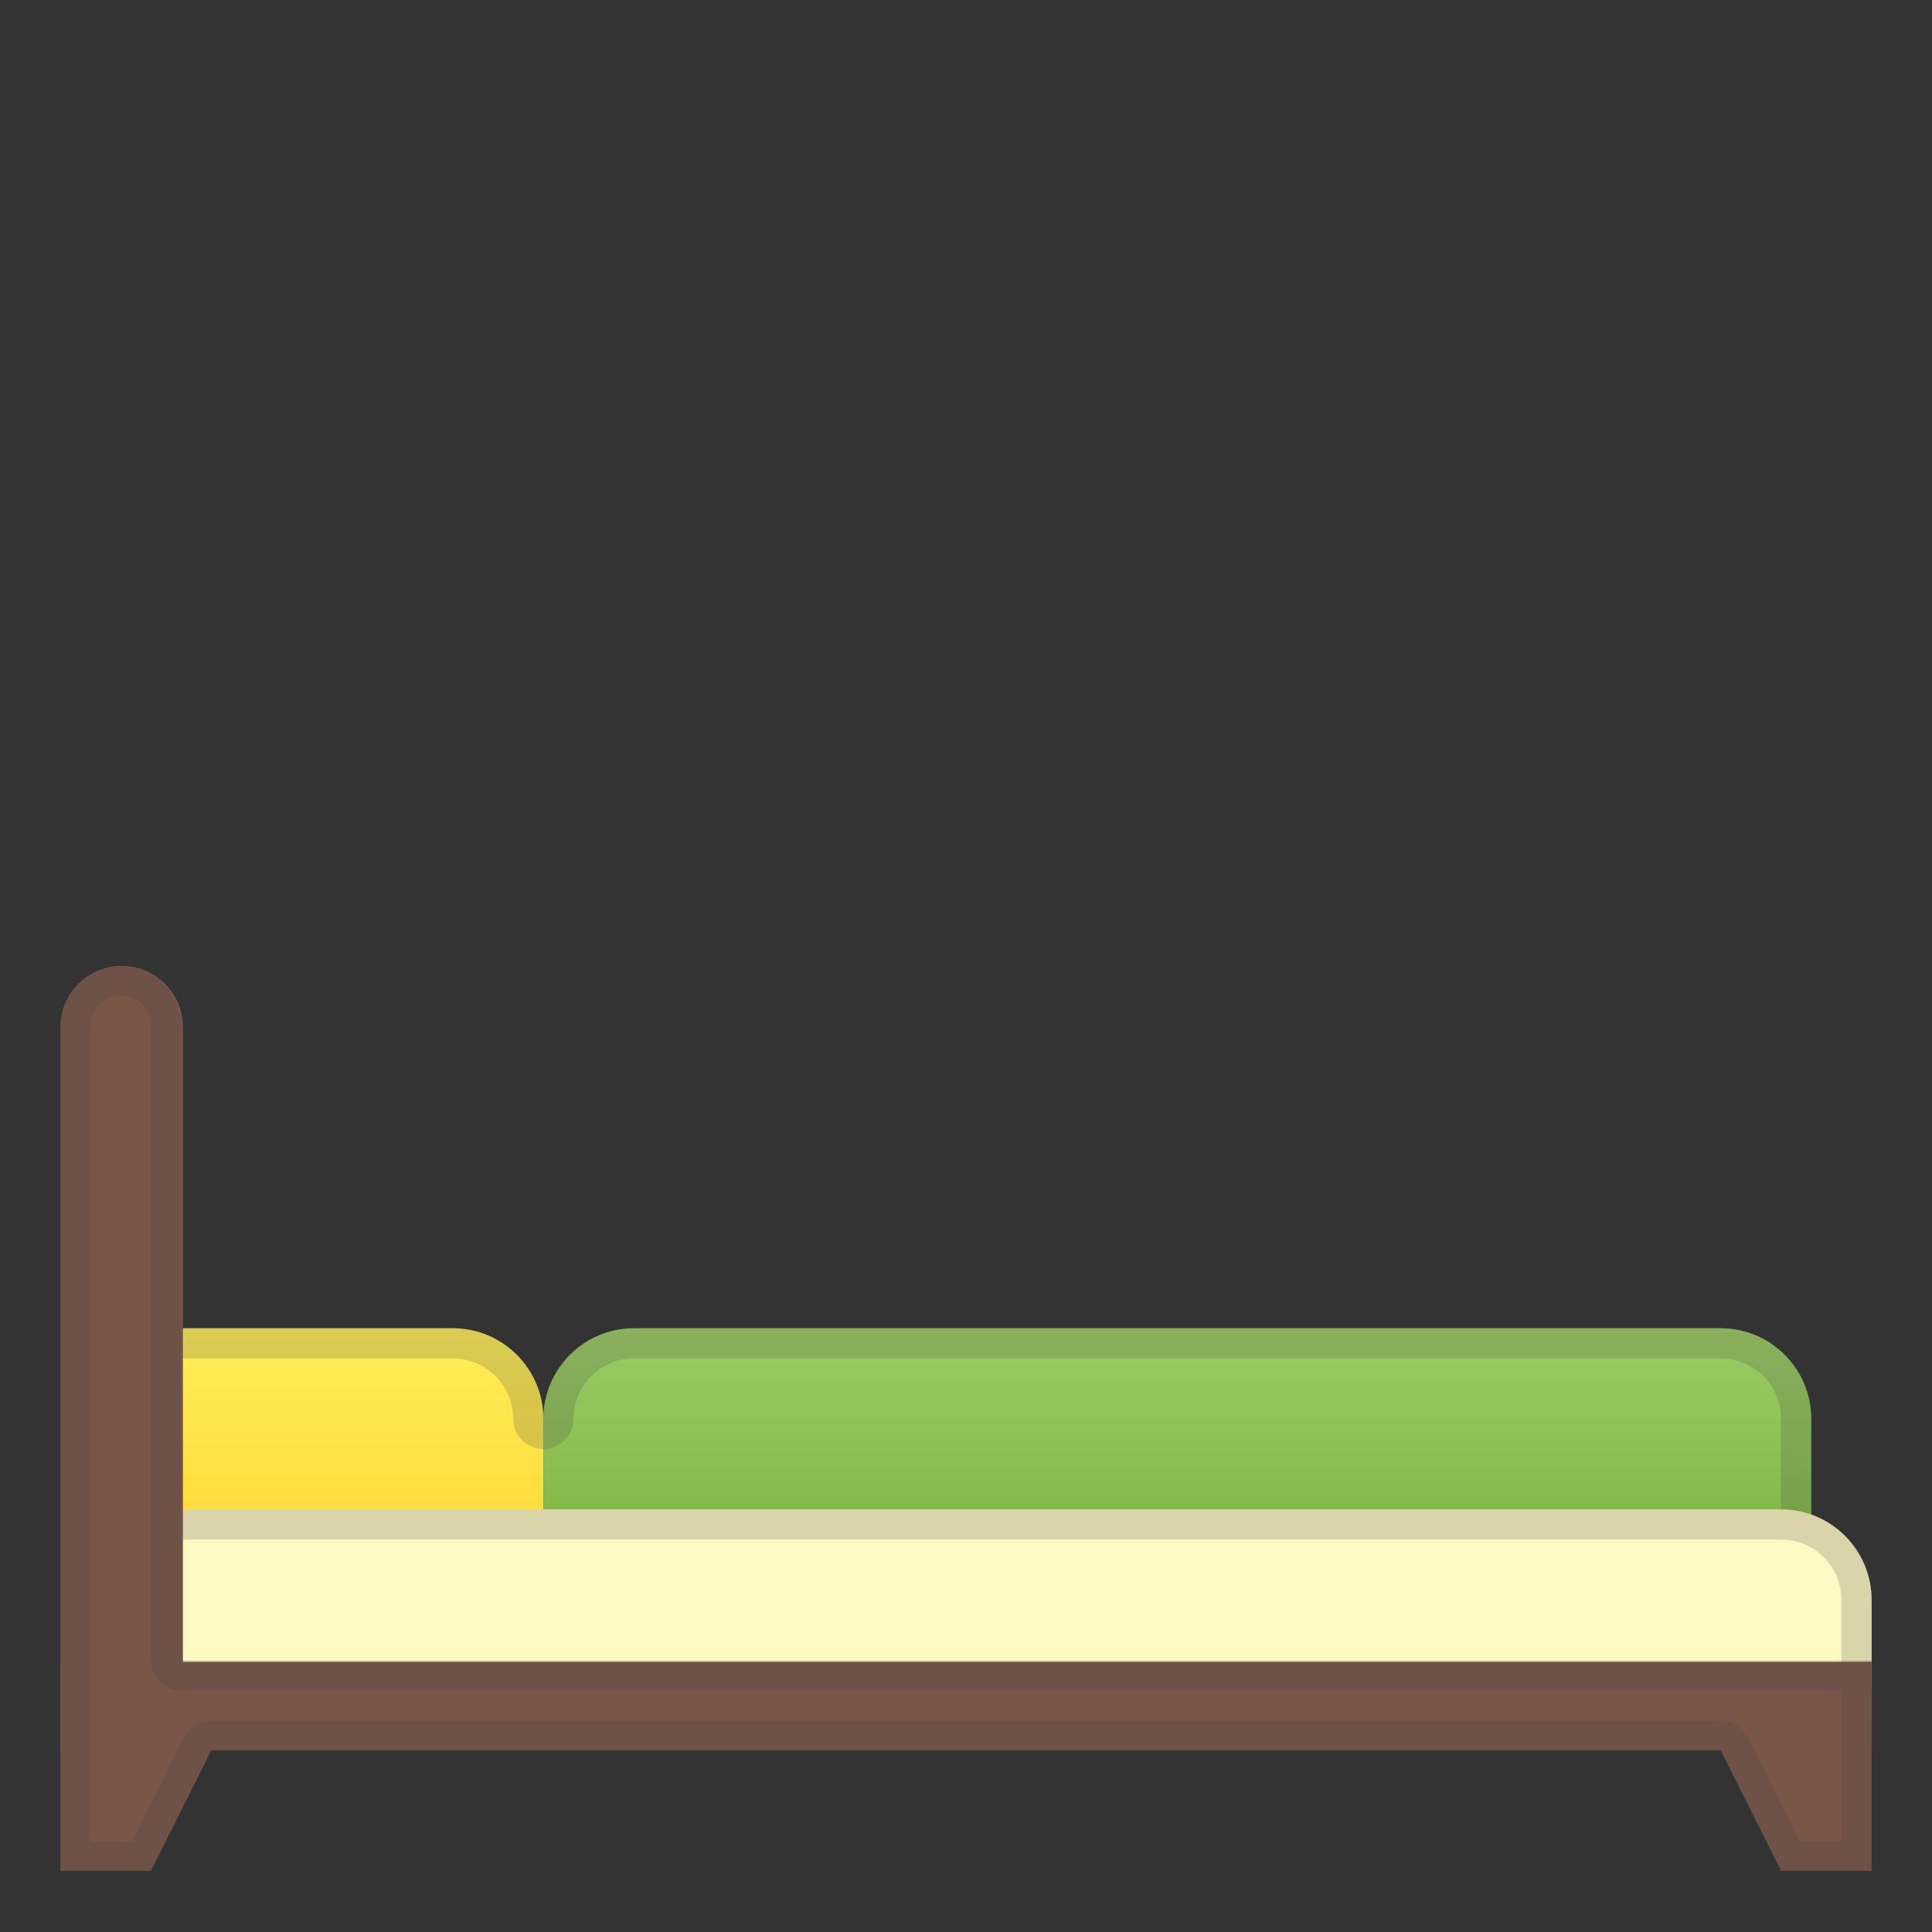 <svg enable-background="new 0 0 128 128" viewBox="0 0 128 128" xmlns="http://www.w3.org/2000/svg" xmlns:xlink="http://www.w3.org/1999/xlink"><rect x="0" y="0" width="128" height="128" fill="#333333" stroke="none"/><path d="m-284.83 92h76.85c17.69 0 29.98 3.76 29.98 8.81v10.19h-107l0.17-19z" fill="#BDBDBD"/><rect transform="matrix(8.3446e-11 1 -1 8.3446e-11 -124.08 340.08)" x="-236.08" y="52.08" width="8" height="111.83" fill="#757575"/><path d="m-172 124h-8v-36.33c0-2.21 1.79-4 4-4s4 1.79 4 4v36.33z" fill="#757575"/><path d="m-285 82h17s12 0 12 10h-29v-10z" fill="#E0E0E0"/><path d="m-284 124h-8v-56c0-2.21 1.79-4 4-4s4 1.79 4 4v56z" fill="#757575"/><linearGradient id="f" x1="-81.11" x2="-81.11" y1="95" y2="124.25" gradientUnits="userSpaceOnUse"><stop stop-color="#9CCC65" offset="0"/><stop stop-color="#7CB342" offset=".999"/></linearGradient><path d="m-138.08 92h80.62c14.33 0 25.29 2.24 29.53 5.59 1.25 0.99 3.95 2.07 3.95 3.22v10.19h-114.28l0.18-19z" fill="url(#f)"/><path d="m-125.27 86.18c0.97-2.5 3.37-4.15 6.06-4.15h12.55s12 0 12 10h-32.87l2.26-5.85z" fill="#FFEE58"/><g opacity=".2"><path d="m-106.84 85c0.95 0.01 9.08 0.3 9.09 7.01 0 1.65 1.43 2.99 3.08 2.99h37.21c15.79 0 24.77 2.66 27.66 4.94 0.54 0.43 1.17 0.81 1.78 1.17 0.29 0.17 0.7 0.42 1.01 0.63v6.26h-108.22l0.12-13h7.58c1.24 0 2.35-0.76 2.8-1.92l2.25-5.83c0.52-1.34 1.83-2.25 3.26-2.25h12.22m0.33-3h-12.55c-2.68 0-5.09 1.66-6.06 4.16l-2.26 5.84h-10.55l-0.17 19h114.26v-10.19c0-1.15-2.68-2.24-3.94-3.22-4.24-3.35-15.18-5.59-29.52-5.59h-37.21c-0.02-9.97-12-10-12-10z" fill="#424242"/></g><rect transform="matrix(8.6174e-11 1 -1 8.6174e-11 27.596 188.4)" x="-84.4" y="50.21" width="8" height="115.59" fill="#795548"/><g opacity=".2"><path d="m-24.61 106v4h-111.59v-4h111.59m2-2h-115.59v8h115.59v-8z" fill="#424242"/></g><path d="m-20 124h-8v-36.33c0-2.21 1.79-4 4-4s4 1.79 4 4v36.33z" fill="#795548"/><path d="m-132 124h-8v-56c0-2.21 1.79-4 4-4s4 1.79 4 4v56z" fill="#795548"/><g opacity=".2"><path d="m-24 85.67c1.1 0 2 0.9 2 2v34.33h-4v-34.33c0-1.11 0.9-2 2-2m0-2c-2.21 0-4 1.79-4 4v36.33h8v-36.33c0-2.21-1.79-4-4-4z" fill="#424242"/></g><g opacity=".2"><path d="m-136 66c1.1 0 2 0.9 2 2v54h-4v-54c0-1.1 0.9-2 2-2m0-2c-2.21 0-4 1.79-4 4v56h8v-56c0-2.21-1.79-4-4-4z" fill="#424242"/></g><linearGradient id="e" x1="22" x2="22" y1="88" y2="103.99" gradientUnits="userSpaceOnUse"><stop stop-color="#FFEE58" offset="0"/><stop stop-color="#FDD835" offset="1"/></linearGradient><path d="M36,103.99H8V88h22c3.31,0,6,2.69,6,6V103.99z" fill="url(#e)"/><linearGradient id="d" x1="78" x2="78" y1="88" y2="103.99" gradientUnits="userSpaceOnUse"><stop stop-color="#9CCC65" offset="0"/><stop stop-color="#7CB342" offset=".999"/></linearGradient><path d="M120,103.99H36V94c0-3.31,2.69-6,6-6h72c3.31,0,6,2.69,6,6V103.99z" fill="url(#d)"/><g opacity=".2"><path d="m114 90c2.21 0 4 1.79 4 4v8h-108v-12h20c2.21 0 4 1.79 4 4 0 1.1 0.9 2 2 2s2-0.9 2-2c0-2.21 1.79-4 4-4h72m0-2h-72c-3.31 0-6 2.69-6 6 0-3.31-2.69-6-6-6h-22v16h112v-10c0-3.31-2.69-6-6-6z" fill="#424242"/></g><path d="M124,113.64H8V100h110c3.31,0,6,2.69,6,6V113.64z" fill="#FFF9C4"/><polygon points="10 123.95 4 123.95 4 111.98 16 111.98" fill="#795548"/><g opacity=".2"><path d="m118 102c2.21 0 4 1.79 4 4v5.64h-112v-9.64h108m0-2h-110v13.64h116v-7.64c0-3.31-2.69-6-6-6z" fill="#424242"/></g><polygon points="118 123.95 124 123.95 124 111.98 112 111.98" fill="#795548"/><rect x="4" y="110.1" width="120" height="5.86" fill="#795548"/><path d="m12.13 115.97h-8.13v-47.92c0-2.24 1.82-4.06 4.06-4.06s4.06 1.82 4.06 4.06v47.92z" fill="#795548"/><g opacity=".2"><path d="m8 65.98c1.12 0 2 0.91 2 2.06v41.96c0 1.1 0.9 2 2 2h110v10h-2.76l-3.45-6.89c-0.34-0.68-1.03-1.11-1.79-1.11h-100c-0.76 0-1.45 0.43-1.79 1.11l-3.45 6.89h-2.76v-53.95c0-1.16 0.88-2.07 2-2.07m0-2c-2.24 0-4 1.82-4 4.06v55.96h6l4-8h100l4 8h6v-14h-112v-41.95c0-2.25-1.76-4.07-4-4.07z" fill="#424242"/></g><g display="none"><g display="inline"><g opacity=".6"><circle cx="-232" cy="64" r="28" fill="none" opacity=".61" stroke="#000" stroke-miterlimit="10" stroke-width=".263"/><line x1="-212" x2="-212" y2="128" fill="none" opacity=".61" stroke="#000" stroke-miterlimit="10" stroke-width=".25"/><line x1="-252" x2="-252" y2="128" fill="none" opacity=".61" stroke="#000" stroke-miterlimit="10" stroke-width=".25"/><line x1="-232" x2="-232" y2="128" fill="none" opacity=".61" stroke="#000" stroke-miterlimit="10" stroke-width=".25"/><line x1="-168" x2="-296" y1="64" y2="64" fill="none" opacity=".61" stroke="#000" stroke-miterlimit="10" stroke-width=".25"/><line x1="-168" x2="-296" y1="44" y2="44" fill="none" opacity=".61" stroke="#000" stroke-miterlimit="10" stroke-width=".25"/><line x1="-168" x2="-296" y1="83.75" y2="83.75" fill="none" opacity=".61" stroke="#000" stroke-miterlimit="10" stroke-width=".25"/><line x1="-168" x2="-296" y1="128" fill="none" opacity=".61" stroke="#000" stroke-miterlimit="10" stroke-width=".25"/><line x1="-296" x2="-168" y1="128" fill="none" opacity=".61" stroke="#000" stroke-miterlimit="10" stroke-width=".25"/><g opacity=".61"><path d="m-232 4.26c32.94 0 59.74 26.8 59.74 59.74s-26.8 59.74-59.74 59.74-59.74-26.8-59.74-59.74 26.8-59.74 59.74-59.74m0-0.26c-33.14 0-60 26.86-60 60s26.86 60 60 60 60-26.86 60-60-26.86-60-60-60z"/></g><path d="m-188.03 115.97h-87.94c-4.42 0-8.03-3.61-8.03-8.03v-87.91c0-4.42 3.61-8.03 8.03-8.03h87.94c4.42 0 8.03 3.61 8.03 8.03v87.91c0 4.42-3.61 8.03-8.03 8.03z" fill="none" opacity=".61" stroke="#000" stroke-miterlimit="10" stroke-width=".258"/><path d="m-196 124h-72c-4.4 0-8-3.6-8-8v-104c0-4.4 3.6-8 8-8h72c4.4 0 8 3.6 8 8v104c0 4.4-3.6 8-8 8z" fill="none" opacity=".61" stroke="#000" stroke-miterlimit="10" stroke-width=".263"/><path d="m-182.23 108h-99.54c-5.63 0-10.23-4.6-10.23-10.23v-67.49c0-5.63 4.6-10.23 10.23-10.23h99.54c5.63 0 10.23 4.6 10.23 10.23v67.48c0 5.64-4.6 10.24-10.23 10.24z" fill="none" opacity=".61" stroke="#000" stroke-miterlimit="10" stroke-width=".263"/></g><g opacity=".2"><defs><rect id="i" x="-296" width="128" height="128" opacity=".2"/></defs><clipPath id="c"><use xlink:href="#i"/></clipPath><g clip-path="url(#c)"><g fill="none" stroke="#000" stroke-miterlimit="10" stroke-width=".25"><line x1="-324" x2="-324" y1="160" y2="-32"/><line x1="-320" x2="-320" y1="160" y2="-32"/><line x1="-316" x2="-316" y1="160" y2="-32"/><line x1="-312" x2="-312" y1="160" y2="-32"/><line x1="-308" x2="-308" y1="160" y2="-32"/><line x1="-304" x2="-304" y1="160" y2="-32"/><line x1="-300" x2="-300" y1="160" y2="-32"/><line x1="-296" x2="-296" y1="160" y2="-32"/><line x1="-292" x2="-292" y1="160" y2="-32"/><line x1="-288" x2="-288" y1="160" y2="-32"/><line x1="-284" x2="-284" y1="160" y2="-32"/><line x1="-280" x2="-280" y1="160" y2="-32"/><line x1="-276" x2="-276" y1="160" y2="-32"/><line x1="-272" x2="-272" y1="160" y2="-32"/><line x1="-268" x2="-268" y1="160" y2="-32"/><line x1="-264" x2="-264" y1="160" y2="-32"/><line x1="-260" x2="-260" y1="160" y2="-32"/><line x1="-256" x2="-256" y1="160" y2="-32"/><line x1="-252" x2="-252" y1="160" y2="-32"/><line x1="-248" x2="-248" y1="160" y2="-32"/><line x1="-244" x2="-244" y1="160" y2="-32"/><line x1="-240" x2="-240" y1="160" y2="-32"/><line x1="-236" x2="-236" y1="160" y2="-32"/><line x1="-232" x2="-232" y1="160" y2="-32"/><line x1="-228" x2="-228" y1="160" y2="-32"/><line x1="-224" x2="-224" y1="160" y2="-32"/><line x1="-220" x2="-220" y1="160" y2="-32"/><line x1="-216" x2="-216" y1="160" y2="-32"/><line x1="-212" x2="-212" y1="160" y2="-32"/><line x1="-208" x2="-208" y1="160" y2="-32"/><line x1="-204" x2="-204" y1="160" y2="-32"/><line x1="-200" x2="-200" y1="160" y2="-32"/><line x1="-196" x2="-196" y1="160" y2="-32"/><line x1="-192" x2="-192" y1="160" y2="-32"/><line x1="-188" x2="-188" y1="160" y2="-32"/><line x1="-184" x2="-184" y1="160" y2="-32"/><line x1="-180" x2="-180" y1="160" y2="-32"/><line x1="-176" x2="-176" y1="160" y2="-32"/><line x1="-172" x2="-172" y1="160" y2="-32"/><line x1="-168" x2="-168" y1="160" y2="-32"/><line x1="-164" x2="-164" y1="160" y2="-32"/><line x1="-160" x2="-160" y1="160" y2="-32"/><line x1="-159" x2="-159" y1="166.05" y2="-25.95"/><line x1="-152" x2="-152" y1="160" y2="-32"/><line x1="-148" x2="-148" y1="160" y2="-32"/><line x1="-144" x2="-144" y1="160" y2="-32"/><line x1="-140" x2="-140" y1="160" y2="-32"/></g><g fill="none" stroke="#000" stroke-miterlimit="10" stroke-width=".25"><line x1="-328" x2="-136" y1="-28" y2="-28"/><line x1="-328" x2="-136" y1="-24" y2="-24"/><line x1="-328" x2="-136" y1="-20" y2="-20"/><line x1="-328" x2="-136" y1="-16" y2="-16"/><line x1="-328" x2="-136" y1="-12" y2="-12"/><line x1="-328" x2="-136" y1="-8" y2="-8"/><line x1="-328" x2="-136" y1="-4" y2="-4"/><line x1="-328" x2="-136"/><line x1="-328" x2="-136" y1="4" y2="4"/><line x1="-328" x2="-136" y1="8" y2="8"/><line x1="-328" x2="-136" y1="12" y2="12"/><line x1="-328" x2="-136" y1="16" y2="16"/><line x1="-328" x2="-136" y1="20" y2="20"/><line x1="-328" x2="-136" y1="24" y2="24"/><line x1="-328" x2="-136" y1="28" y2="28"/><line x1="-328" x2="-136" y1="32" y2="32"/><line x1="-328" x2="-136" y1="36" y2="36"/><line x1="-328" x2="-136" y1="40" y2="40"/><line x1="-328" x2="-136" y1="44" y2="44"/><line x1="-328" x2="-136" y1="48" y2="48"/><line x1="-328" x2="-136" y1="52" y2="52"/><line x1="-328" x2="-136" y1="56" y2="56"/><line x1="-328" x2="-136" y1="60" y2="60"/><line x1="-328" x2="-136" y1="64" y2="64"/><line x1="-328" x2="-136" y1="68" y2="68"/><line x1="-328" x2="-136" y1="72" y2="72"/><line x1="-328" x2="-136" y1="76" y2="76"/><line x1="-328" x2="-136" y1="80" y2="80"/><line x1="-328" x2="-136" y1="84" y2="84"/><line x1="-328" x2="-136" y1="88" y2="88"/><line x1="-328" x2="-136" y1="92" y2="92"/><line x1="-328" x2="-136" y1="96" y2="96"/><line x1="-328" x2="-136" y1="100" y2="100"/><line x1="-328" x2="-136" y1="104" y2="104"/><line x1="-328" x2="-136" y1="108" y2="108"/><line x1="-328" x2="-136" y1="112" y2="112"/><line x1="-328" x2="-136" y1="116" y2="116"/><line x1="-328" x2="-136" y1="120" y2="120"/><line x1="-328" x2="-136" y1="124" y2="124"/><line x1="-328" x2="-136" y1="128" y2="128"/><line x1="-328" x2="-136" y1="132" y2="132"/><line x1="-328" x2="-136" y1="136" y2="136"/><line x1="-328" x2="-136" y1="140" y2="140"/><line x1="-328" x2="-136" y1="144" y2="144"/><line x1="-328" x2="-136" y1="148" y2="148"/><line x1="-328" x2="-136" y1="152" y2="152"/><line x1="-328" x2="-136" y1="156" y2="156"/></g><path d="m-136.25-31.75v191.5h-191.5v-191.5h191.5m0.25-0.25h-192v192h192v-192z"/></g></g><g fill="#F44336"><rect x="-296" width="4" height="128" opacity=".3"/><rect x="-172" width="4" height="128" opacity=".3"/><rect transform="matrix(-1.837e-16 1 -1 -1.837e-16 -230 234)" x="-234" y="-58" width="4" height="120" opacity=".3"/><rect transform="matrix(-1.837e-16 1 -1 -1.837e-16 -106 358)" x="-234" y="66" width="4" height="120" opacity=".3"/></g></g><g display="inline"><g opacity=".6"><circle cx="-80" cy="64" r="28" fill="none" opacity=".61" stroke="#000" stroke-miterlimit="10" stroke-width=".263"/><line x1="-60" x2="-60" y2="128" fill="none" opacity=".61" stroke="#000" stroke-miterlimit="10" stroke-width=".25"/><line x1="-100" x2="-100" y2="128" fill="none" opacity=".61" stroke="#000" stroke-miterlimit="10" stroke-width=".25"/><line x1="-80" x2="-80" y2="128" fill="none" opacity=".61" stroke="#000" stroke-miterlimit="10" stroke-width=".25"/><line x1="-16" x2="-144" y1="64" y2="64" fill="none" opacity=".61" stroke="#000" stroke-miterlimit="10" stroke-width=".25"/><line x1="-16" x2="-144" y1="44" y2="44" fill="none" opacity=".61" stroke="#000" stroke-miterlimit="10" stroke-width=".25"/><line x1="-16" x2="-144" y1="83.75" y2="83.75" fill="none" opacity=".61" stroke="#000" stroke-miterlimit="10" stroke-width=".25"/><line x1="-16" x2="-144" y1="128" fill="none" opacity=".61" stroke="#000" stroke-miterlimit="10" stroke-width=".25"/><line x1="-144" x2="-16" y1="128" fill="none" opacity=".61" stroke="#000" stroke-miterlimit="10" stroke-width=".25"/><g opacity=".61"><path d="m-80 4.26c32.94 0 59.74 26.8 59.74 59.74s-26.8 59.74-59.74 59.74-59.74-26.8-59.74-59.74 26.8-59.74 59.74-59.74m0-0.26c-33.14 0-60 26.86-60 60s26.86 60 60 60 60-26.86 60-60-26.86-60-60-60z"/></g><path d="m-36.03 115.97h-87.94c-4.42 0-8.03-3.61-8.03-8.03v-87.91c0-4.42 3.61-8.03 8.03-8.03h87.94c4.42 0 8.03 3.61 8.03 8.03v87.91c0 4.42-3.61 8.03-8.03 8.03z" fill="none" opacity=".61" stroke="#000" stroke-miterlimit="10" stroke-width=".258"/><path d="m-44 124h-72c-4.4 0-8-3.6-8-8v-104c0-4.4 3.6-8 8-8h72c4.4 0 8 3.6 8 8v104c0 4.4-3.6 8-8 8z" fill="none" opacity=".61" stroke="#000" stroke-miterlimit="10" stroke-width=".263"/><path d="m-30.23 108h-99.54c-5.63 0-10.23-4.6-10.23-10.23v-67.49c0-5.63 4.6-10.23 10.23-10.23h99.54c5.63 0 10.23 4.6 10.23 10.23v67.48c0 5.64-4.6 10.24-10.23 10.24z" fill="none" opacity=".61" stroke="#000" stroke-miterlimit="10" stroke-width=".263"/></g><g opacity=".2"><defs><rect id="g" x="-144" width="128" height="128" opacity=".2"/></defs><clipPath id="b"><use xlink:href="#g"/></clipPath><g clip-path="url(#b)"><g fill="none" stroke="#000" stroke-miterlimit="10" stroke-width=".25"><line x1="-172" x2="-172" y1="160" y2="-32"/><line x1="-168" x2="-168" y1="160" y2="-32"/><line x1="-164" x2="-164" y1="160" y2="-32"/><line x1="-160" x2="-160" y1="160" y2="-32"/><line x1="-156" x2="-156" y1="160" y2="-32"/><line x1="-152" x2="-152" y1="160" y2="-32"/><line x1="-148" x2="-148" y1="160" y2="-32"/><line x1="-144" x2="-144" y1="160" y2="-32"/><line x1="-140" x2="-140" y1="160" y2="-32"/><line x1="-136" x2="-136" y1="160" y2="-32"/><line x1="-132" x2="-132" y1="160" y2="-32"/><line x1="-128" x2="-128" y1="160" y2="-32"/><line x1="-124" x2="-124" y1="160" y2="-32"/><line x1="-120" x2="-120" y1="160" y2="-32"/><line x1="-116" x2="-116" y1="160" y2="-32"/><line x1="-112" x2="-112" y1="160" y2="-32"/><line x1="-108" x2="-108" y1="160" y2="-32"/><line x1="-104" x2="-104" y1="160" y2="-32"/><line x1="-100" x2="-100" y1="160" y2="-32"/><line x1="-96" x2="-96" y1="160" y2="-32"/><line x1="-92" x2="-92" y1="160" y2="-32"/><line x1="-88" x2="-88" y1="160" y2="-32"/><line x1="-84" x2="-84" y1="160" y2="-32"/><line x1="-80" x2="-80" y1="160" y2="-32"/><line x1="-76" x2="-76" y1="160" y2="-32"/><line x1="-72" x2="-72" y1="160" y2="-32"/><line x1="-68" x2="-68" y1="160" y2="-32"/><line x1="-64" x2="-64" y1="160" y2="-32"/><line x1="-60" x2="-60" y1="160" y2="-32"/><line x1="-56" x2="-56" y1="160" y2="-32"/><line x1="-52" x2="-52" y1="160" y2="-32"/><line x1="-48" x2="-48" y1="160" y2="-32"/><line x1="-44" x2="-44" y1="160" y2="-32"/><line x1="-40" x2="-40" y1="160" y2="-32"/><line x1="-36" x2="-36" y1="160" y2="-32"/><line x1="-32" x2="-32" y1="160" y2="-32"/><line x1="-28" x2="-28" y1="160" y2="-32"/><line x1="-24" x2="-24" y1="160" y2="-32"/><line x1="-20" x2="-20" y1="160" y2="-32"/><line x1="-16" x2="-16" y1="160" y2="-32"/><line x1="-12" x2="-12" y1="160" y2="-32"/><line x1="-8" x2="-8" y1="160" y2="-32"/><line x1="-7" x2="-7" y1="166.05" y2="-25.95"/><line y1="160" y2="-32"/><line x1="4" x2="4" y1="160" y2="-32"/><line x1="8" x2="8" y1="160" y2="-32"/><line x1="12" x2="12" y1="160" y2="-32"/></g><g fill="none" stroke="#000" stroke-miterlimit="10" stroke-width=".25"><line x1="-176" x2="16" y1="-28" y2="-28"/><line x1="-176" x2="16" y1="-24" y2="-24"/><line x1="-176" x2="16" y1="-20" y2="-20"/><line x1="-176" x2="16" y1="-16" y2="-16"/><line x1="-176" x2="16" y1="-12" y2="-12"/><line x1="-176" x2="16" y1="-8" y2="-8"/><line x1="-176" x2="16" y1="-4" y2="-4"/><line x1="-176" x2="16"/><line x1="-176" x2="16" y1="4" y2="4"/><line x1="-176" x2="16" y1="8" y2="8"/><line x1="-176" x2="16" y1="12" y2="12"/><line x1="-176" x2="16" y1="16" y2="16"/><line x1="-176" x2="16" y1="20" y2="20"/><line x1="-176" x2="16" y1="24" y2="24"/><line x1="-176" x2="16" y1="28" y2="28"/><line x1="-176" x2="16" y1="32" y2="32"/><line x1="-176" x2="16" y1="36" y2="36"/><line x1="-176" x2="16" y1="40" y2="40"/><line x1="-176" x2="16" y1="44" y2="44"/><line x1="-176" x2="16" y1="48" y2="48"/><line x1="-176" x2="16" y1="52" y2="52"/><line x1="-176" x2="16" y1="56" y2="56"/><line x1="-176" x2="16" y1="60" y2="60"/><line x1="-176" x2="16" y1="64" y2="64"/><line x1="-176" x2="16" y1="68" y2="68"/><line x1="-176" x2="16" y1="72" y2="72"/><line x1="-176" x2="16" y1="76" y2="76"/><line x1="-176" x2="16" y1="80" y2="80"/><line x1="-176" x2="16" y1="84" y2="84"/><line x1="-176" x2="16" y1="88" y2="88"/><line x1="-176" x2="16" y1="92" y2="92"/><line x1="-176" x2="16" y1="96" y2="96"/><line x1="-176" x2="16" y1="100" y2="100"/><line x1="-176" x2="16" y1="104" y2="104"/><line x1="-176" x2="16" y1="108" y2="108"/><line x1="-176" x2="16" y1="112" y2="112"/><line x1="-176" x2="16" y1="116" y2="116"/><line x1="-176" x2="16" y1="120" y2="120"/><line x1="-176" x2="16" y1="124" y2="124"/><line x1="-176" x2="16" y1="128" y2="128"/><line x1="-176" x2="16" y1="132" y2="132"/><line x1="-176" x2="16" y1="136" y2="136"/><line x1="-176" x2="16" y1="140" y2="140"/><line x1="-176" x2="16" y1="144" y2="144"/><line x1="-176" x2="16" y1="148" y2="148"/><line x1="-176" x2="16" y1="152" y2="152"/><line x1="-176" x2="16" y1="156" y2="156"/></g><path d="m15.75-31.75v191.5h-191.5v-191.5h191.5m0.25-0.25h-192v192h192v-192z"/></g></g><g fill="#F44336"><rect x="-144" width="4" height="128" opacity=".3"/><rect x="-20" width="4" height="128" opacity=".3"/><rect transform="matrix(-1.837e-16 1 -1 -1.837e-16 -78 82)" x="-82" y="-58" width="4" height="120" opacity=".3"/><rect transform="matrix(-1.837e-16 1 -1 -1.837e-16 46 206)" x="-82" y="66" width="4" height="120" opacity=".3"/></g></g><g display="inline"><g opacity=".6"><circle cx="64" cy="64" r="28" fill="none" opacity=".61" stroke="#000" stroke-miterlimit="10" stroke-width=".263"/><line x1="84" x2="84" y2="128" fill="none" opacity=".61" stroke="#000" stroke-miterlimit="10" stroke-width=".25"/><line x1="44" x2="44" y2="128" fill="none" opacity=".61" stroke="#000" stroke-miterlimit="10" stroke-width=".25"/><line x1="64" x2="64" y2="128" fill="none" opacity=".61" stroke="#000" stroke-miterlimit="10" stroke-width=".25"/><line x1="128" y1="64" y2="64" fill="none" opacity=".61" stroke="#000" stroke-miterlimit="10" stroke-width=".25"/><line x1="128" y1="44" y2="44" fill="none" opacity=".61" stroke="#000" stroke-miterlimit="10" stroke-width=".25"/><line x1="128" y1="83.75" y2="83.75" fill="none" opacity=".61" stroke="#000" stroke-miterlimit="10" stroke-width=".25"/><line x1="128" y1="128" fill="none" opacity=".61" stroke="#000" stroke-miterlimit="10" stroke-width=".25"/><line x2="128" y1="128" fill="none" opacity=".61" stroke="#000" stroke-miterlimit="10" stroke-width=".25"/><g opacity=".61"><path d="M64,4.26c32.94,0,59.74,26.8,59.74,59.74S96.94,123.74,64,123.74S4.26,96.94,4.26,64S31.06,4.26,64,4.26 M64,4 C30.86,4,4,30.86,4,64s26.86,60,60,60s60-26.86,60-60S97.14,4,64,4L64,4z"/></g><path d="m107.97 115.97h-87.94c-4.42 0-8.03-3.61-8.03-8.03v-87.91c0-4.42 3.61-8.03 8.03-8.03h87.94c4.42 0 8.03 3.61 8.03 8.03v87.91c0 4.42-3.61 8.03-8.03 8.03z" fill="none" opacity=".61" stroke="#000" stroke-miterlimit="10" stroke-width=".258"/><path d="m100 124h-72c-4.4 0-8-3.6-8-8v-104c0-4.4 3.6-8 8-8h72c4.4 0 8 3.6 8 8v104c0 4.4-3.6 8-8 8z" fill="none" opacity=".61" stroke="#000" stroke-miterlimit="10" stroke-width=".263"/><path d="M113.77,108H14.23 C8.6,108,4,103.4,4,97.77V30.28c0-5.63,4.6-10.23,10.23-10.23h99.54c5.63,0,10.23,4.6,10.23,10.23v67.48 C124,103.4,119.4,108,113.77,108z" fill="none" opacity=".61" stroke="#000" stroke-miterlimit="10" stroke-width=".263"/></g><g opacity=".2"><defs><rect id="h" width="128" height="128" opacity=".2"/></defs><clipPath id="a"><use xlink:href="#h"/></clipPath><g clip-path="url(#a)"><g fill="none" stroke="#000" stroke-miterlimit="10" stroke-width=".25"><line x1="-28" x2="-28" y1="160" y2="-32"/><line x1="-24" x2="-24" y1="160" y2="-32"/><line x1="-20" x2="-20" y1="160" y2="-32"/><line x1="-16" x2="-16" y1="160" y2="-32"/><line x1="-12" x2="-12" y1="160" y2="-32"/><line x1="-8" x2="-8" y1="160" y2="-32"/><line x1="-4" x2="-4" y1="160" y2="-32"/><line y1="160" y2="-32"/><line x1="4" x2="4" y1="160" y2="-32"/><line x1="8" x2="8" y1="160" y2="-32"/><line x1="12" x2="12" y1="160" y2="-32"/><line x1="16" x2="16" y1="160" y2="-32"/><line x1="20" x2="20" y1="160" y2="-32"/><line x1="24" x2="24" y1="160" y2="-32"/><line x1="28" x2="28" y1="160" y2="-32"/><line x1="32" x2="32" y1="160" y2="-32"/><line x1="36" x2="36" y1="160" y2="-32"/><line x1="40" x2="40" y1="160" y2="-32"/><line x1="44" x2="44" y1="160" y2="-32"/><line x1="48" x2="48" y1="160" y2="-32"/><line x1="52" x2="52" y1="160" y2="-32"/><line x1="56" x2="56" y1="160" y2="-32"/><line x1="60" x2="60" y1="160" y2="-32"/><line x1="64" x2="64" y1="160" y2="-32"/><line x1="68" x2="68" y1="160" y2="-32"/><line x1="72" x2="72" y1="160" y2="-32"/><line x1="76" x2="76" y1="160" y2="-32"/><line x1="80" x2="80" y1="160" y2="-32"/><line x1="84" x2="84" y1="160" y2="-32"/><line x1="88" x2="88" y1="160" y2="-32"/><line x1="92" x2="92" y1="160" y2="-32"/><line x1="96" x2="96" y1="160" y2="-32"/><line x1="100" x2="100" y1="160" y2="-32"/><line x1="104" x2="104" y1="160" y2="-32"/><line x1="108" x2="108" y1="160" y2="-32"/><line x1="112" x2="112" y1="160" y2="-32"/><line x1="116" x2="116" y1="160" y2="-32"/><line x1="120" x2="120" y1="160" y2="-32"/><line x1="124" x2="124" y1="160" y2="-32"/><line x1="128" x2="128" y1="160" y2="-32"/><line x1="132" x2="132" y1="160" y2="-32"/><line x1="136" x2="136" y1="160" y2="-32"/><line x1="137" x2="137" y1="166.05" y2="-25.95"/><line x1="144" x2="144" y1="160" y2="-32"/><line x1="148" x2="148" y1="160" y2="-32"/><line x1="152" x2="152" y1="160" y2="-32"/><line x1="156" x2="156" y1="160" y2="-32"/></g><g fill="none" stroke="#000" stroke-miterlimit="10" stroke-width=".25"><line x1="-32" x2="160" y1="-28" y2="-28"/><line x1="-32" x2="160" y1="-24" y2="-24"/><line x1="-32" x2="160" y1="-20" y2="-20"/><line x1="-32" x2="160" y1="-16" y2="-16"/><line x1="-32" x2="160" y1="-12" y2="-12"/><line x1="-32" x2="160" y1="-8" y2="-8"/><line x1="-32" x2="160" y1="-4" y2="-4"/><line x1="-32" x2="160"/><line x1="-32" x2="160" y1="4" y2="4"/><line x1="-32" x2="160" y1="8" y2="8"/><line x1="-32" x2="160" y1="12" y2="12"/><line x1="-32" x2="160" y1="16" y2="16"/><line x1="-32" x2="160" y1="20" y2="20"/><line x1="-32" x2="160" y1="24" y2="24"/><line x1="-32" x2="160" y1="28" y2="28"/><line x1="-32" x2="160" y1="32" y2="32"/><line x1="-32" x2="160" y1="36" y2="36"/><line x1="-32" x2="160" y1="40" y2="40"/><line x1="-32" x2="160" y1="44" y2="44"/><line x1="-32" x2="160" y1="48" y2="48"/><line x1="-32" x2="160" y1="52" y2="52"/><line x1="-32" x2="160" y1="56" y2="56"/><line x1="-32" x2="160" y1="60" y2="60"/><line x1="-32" x2="160" y1="64" y2="64"/><line x1="-32" x2="160" y1="68" y2="68"/><line x1="-32" x2="160" y1="72" y2="72"/><line x1="-32" x2="160" y1="76" y2="76"/><line x1="-32" x2="160" y1="80" y2="80"/><line x1="-32" x2="160" y1="84" y2="84"/><line x1="-32" x2="160" y1="88" y2="88"/><line x1="-32" x2="160" y1="92" y2="92"/><line x1="-32" x2="160" y1="96" y2="96"/><line x1="-32" x2="160" y1="100" y2="100"/><line x1="-32" x2="160" y1="104" y2="104"/><line x1="-32" x2="160" y1="108" y2="108"/><line x1="-32" x2="160" y1="112" y2="112"/><line x1="-32" x2="160" y1="116" y2="116"/><line x1="-32" x2="160" y1="120" y2="120"/><line x1="-32" x2="160" y1="124" y2="124"/><line x1="-32" x2="160" y1="128" y2="128"/><line x1="-32" x2="160" y1="132" y2="132"/><line x1="-32" x2="160" y1="136" y2="136"/><line x1="-32" x2="160" y1="140" y2="140"/><line x1="-32" x2="160" y1="144" y2="144"/><line x1="-32" x2="160" y1="148" y2="148"/><line x1="-32" x2="160" y1="152" y2="152"/><line x1="-32" x2="160" y1="156" y2="156"/></g><path d="m159.75-31.75v191.5h-191.5v-191.5h191.5m0.25-0.25h-192v192h192v-192z"/></g></g><g fill="#F44336"><rect width="4" height="128" opacity=".3"/><rect x="124" width="4" height="128" opacity=".3"/><rect transform="matrix(-1.837e-16 1 -1 -1.837e-16 66 -62)" x="62" y="-58" width="4" height="120" opacity=".3"/><rect transform="matrix(-1.837e-16 1 -1 -1.837e-16 190 62)" x="62" y="66" width="4" height="120" opacity=".3"/></g></g></g></svg>
